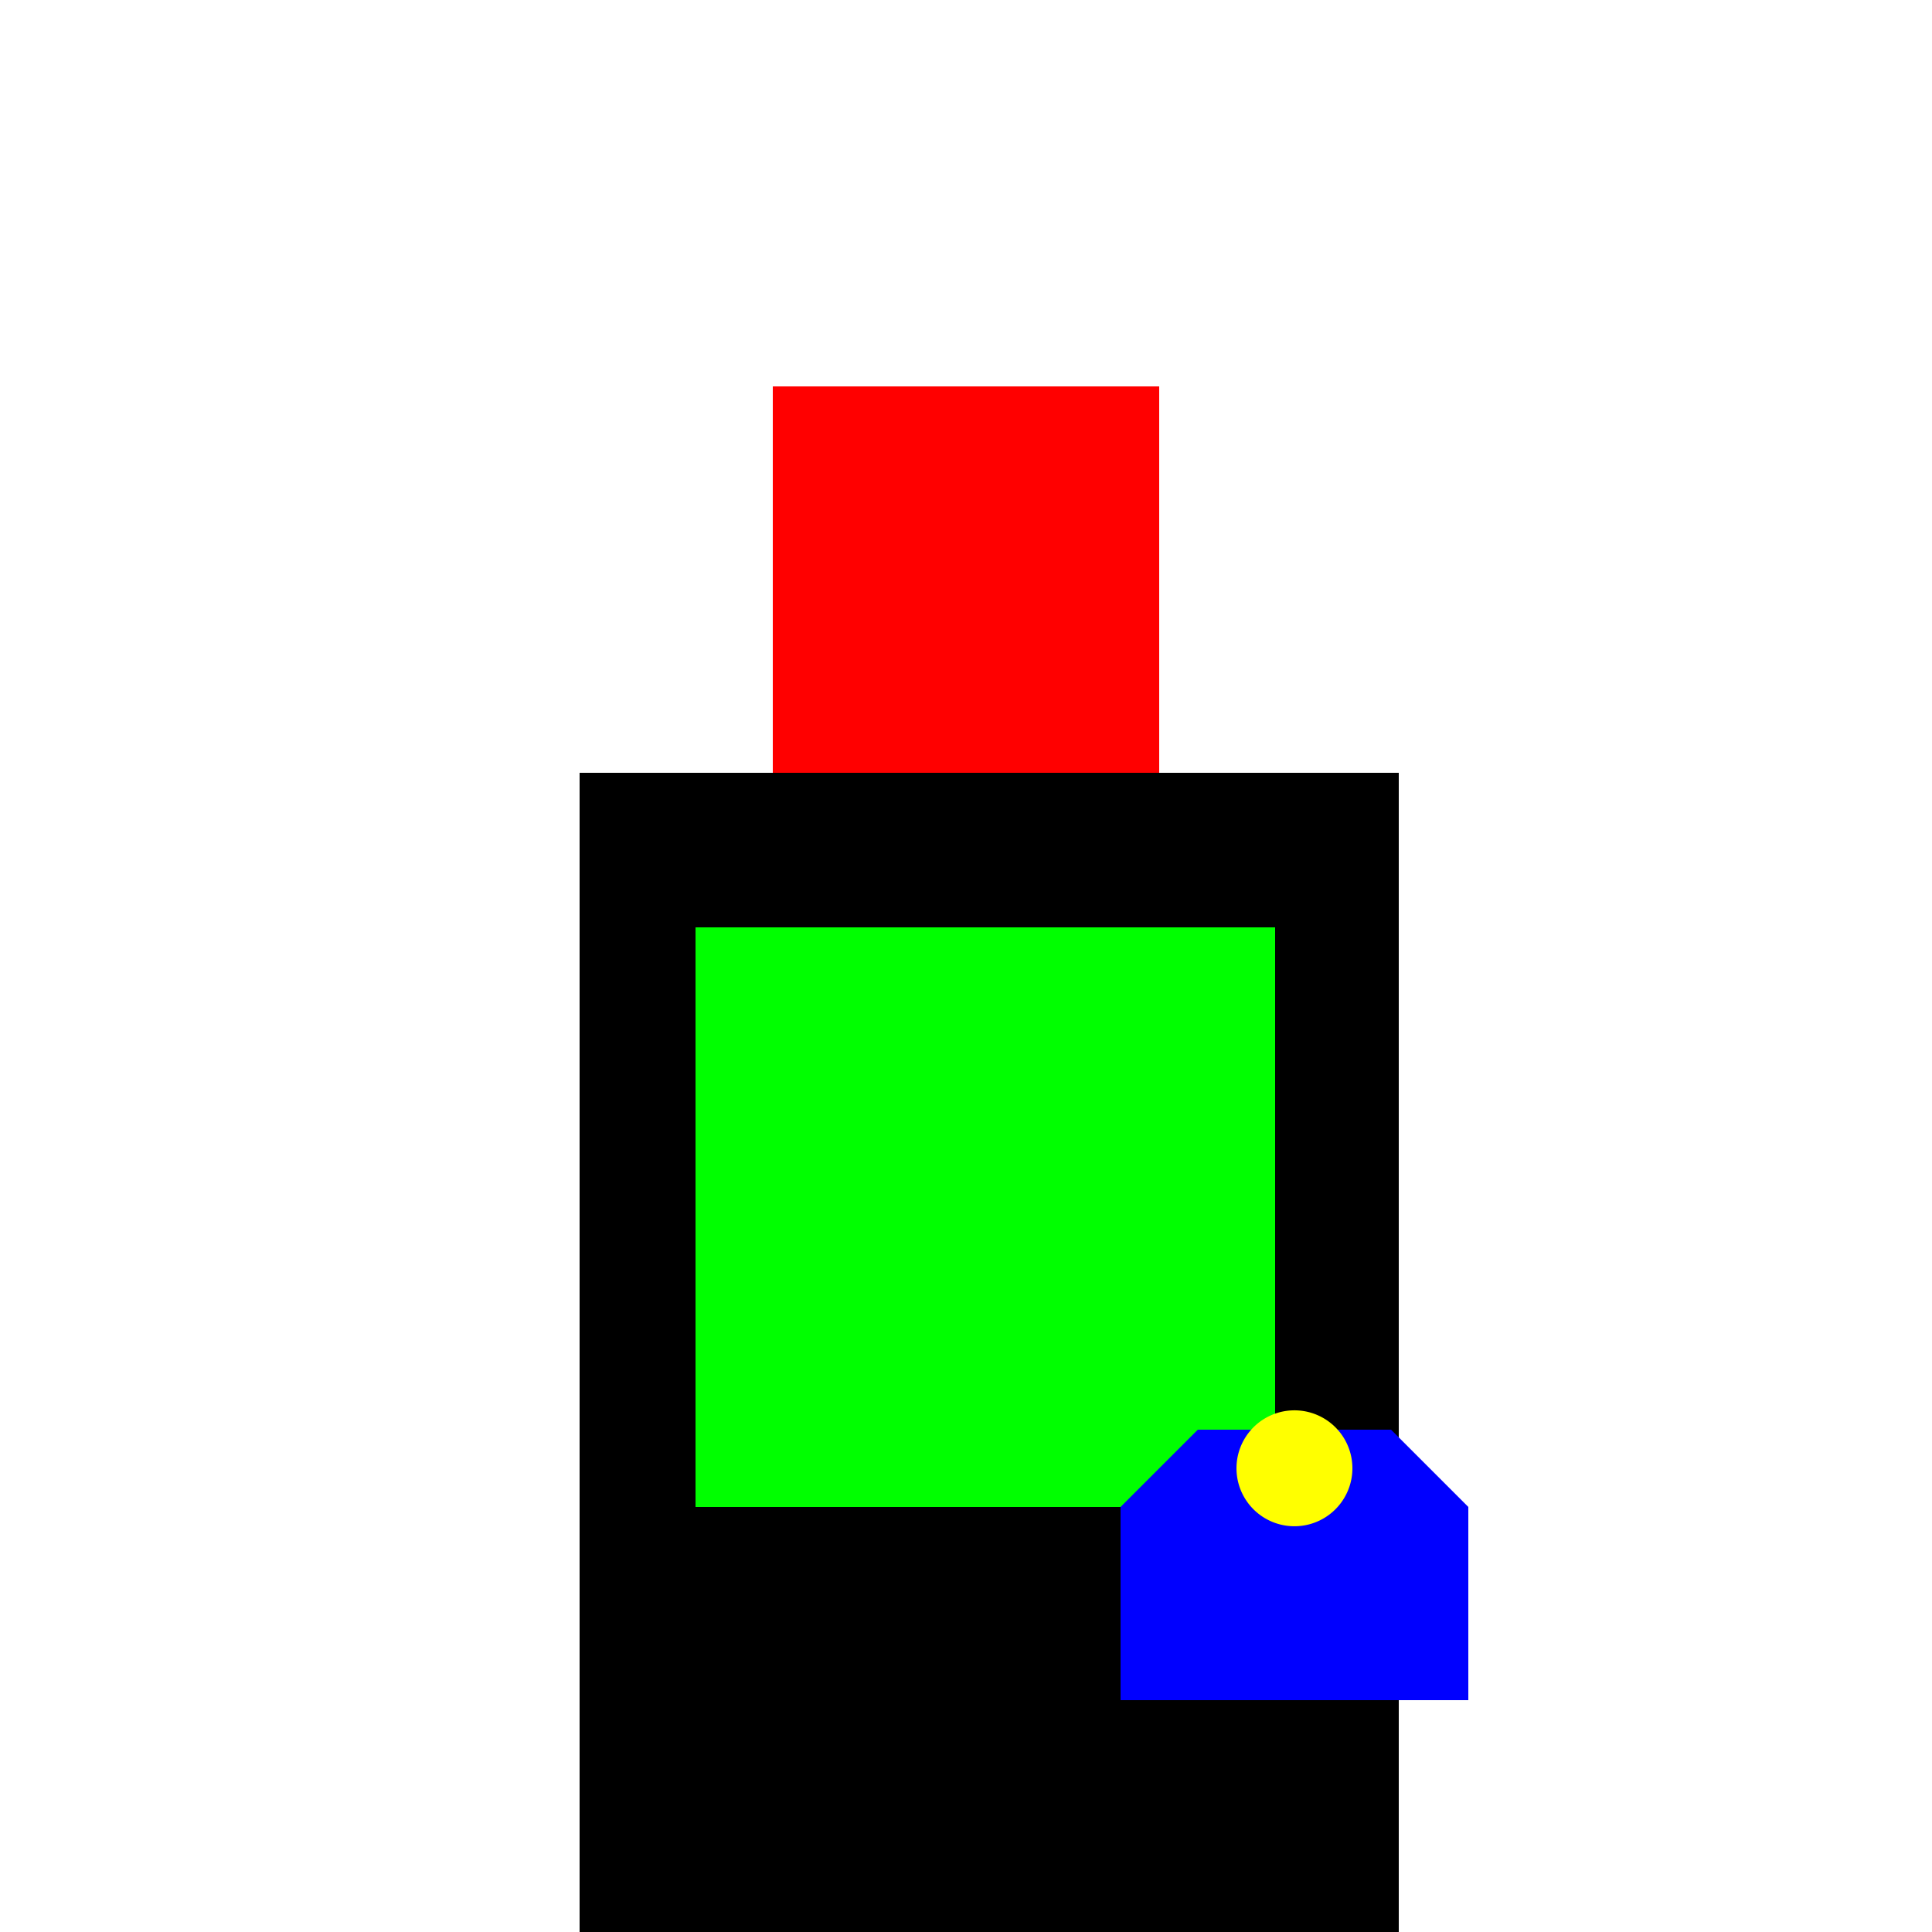 <!--

Generated by DrawGPT.
Free, open source, AI generated images in SVG, PNG, and HTML Canvas format.
https://drawgpt.ai

Created: 2023-09-27T00:16:33.878Z
Link: https://drawgpt.ai/prompt/74161/

-->
<svg xmlns="http://www.w3.org/2000/svg" xmlns:xlink="http://www.w3.org/1999/xlink" width="500" height="500"><defs/><g><rect fill="#FFFFFF" stroke="none" x="0" y="0" width="512" height="512"/><rect fill="#000000" stroke="none" x="150" y="200" width="212" height="350"/><rect fill="#00FF00" stroke="none" x="180" y="240" width="150" height="150"/><rect fill="#FF0000" stroke="none" x="200" y="100" width="100" height="100"/><path fill="#0000FF" stroke="none" paint-order="stroke fill markers" d=" M 290 440 L 380 440 L 380 390 L 360 370 L 310 370 L 290 390 Z"/><path fill="#FFFF00" stroke="none" paint-order="stroke fill markers" d=" M 350 380 A 15 15 0 1 1 350 379.985"/></g></svg>